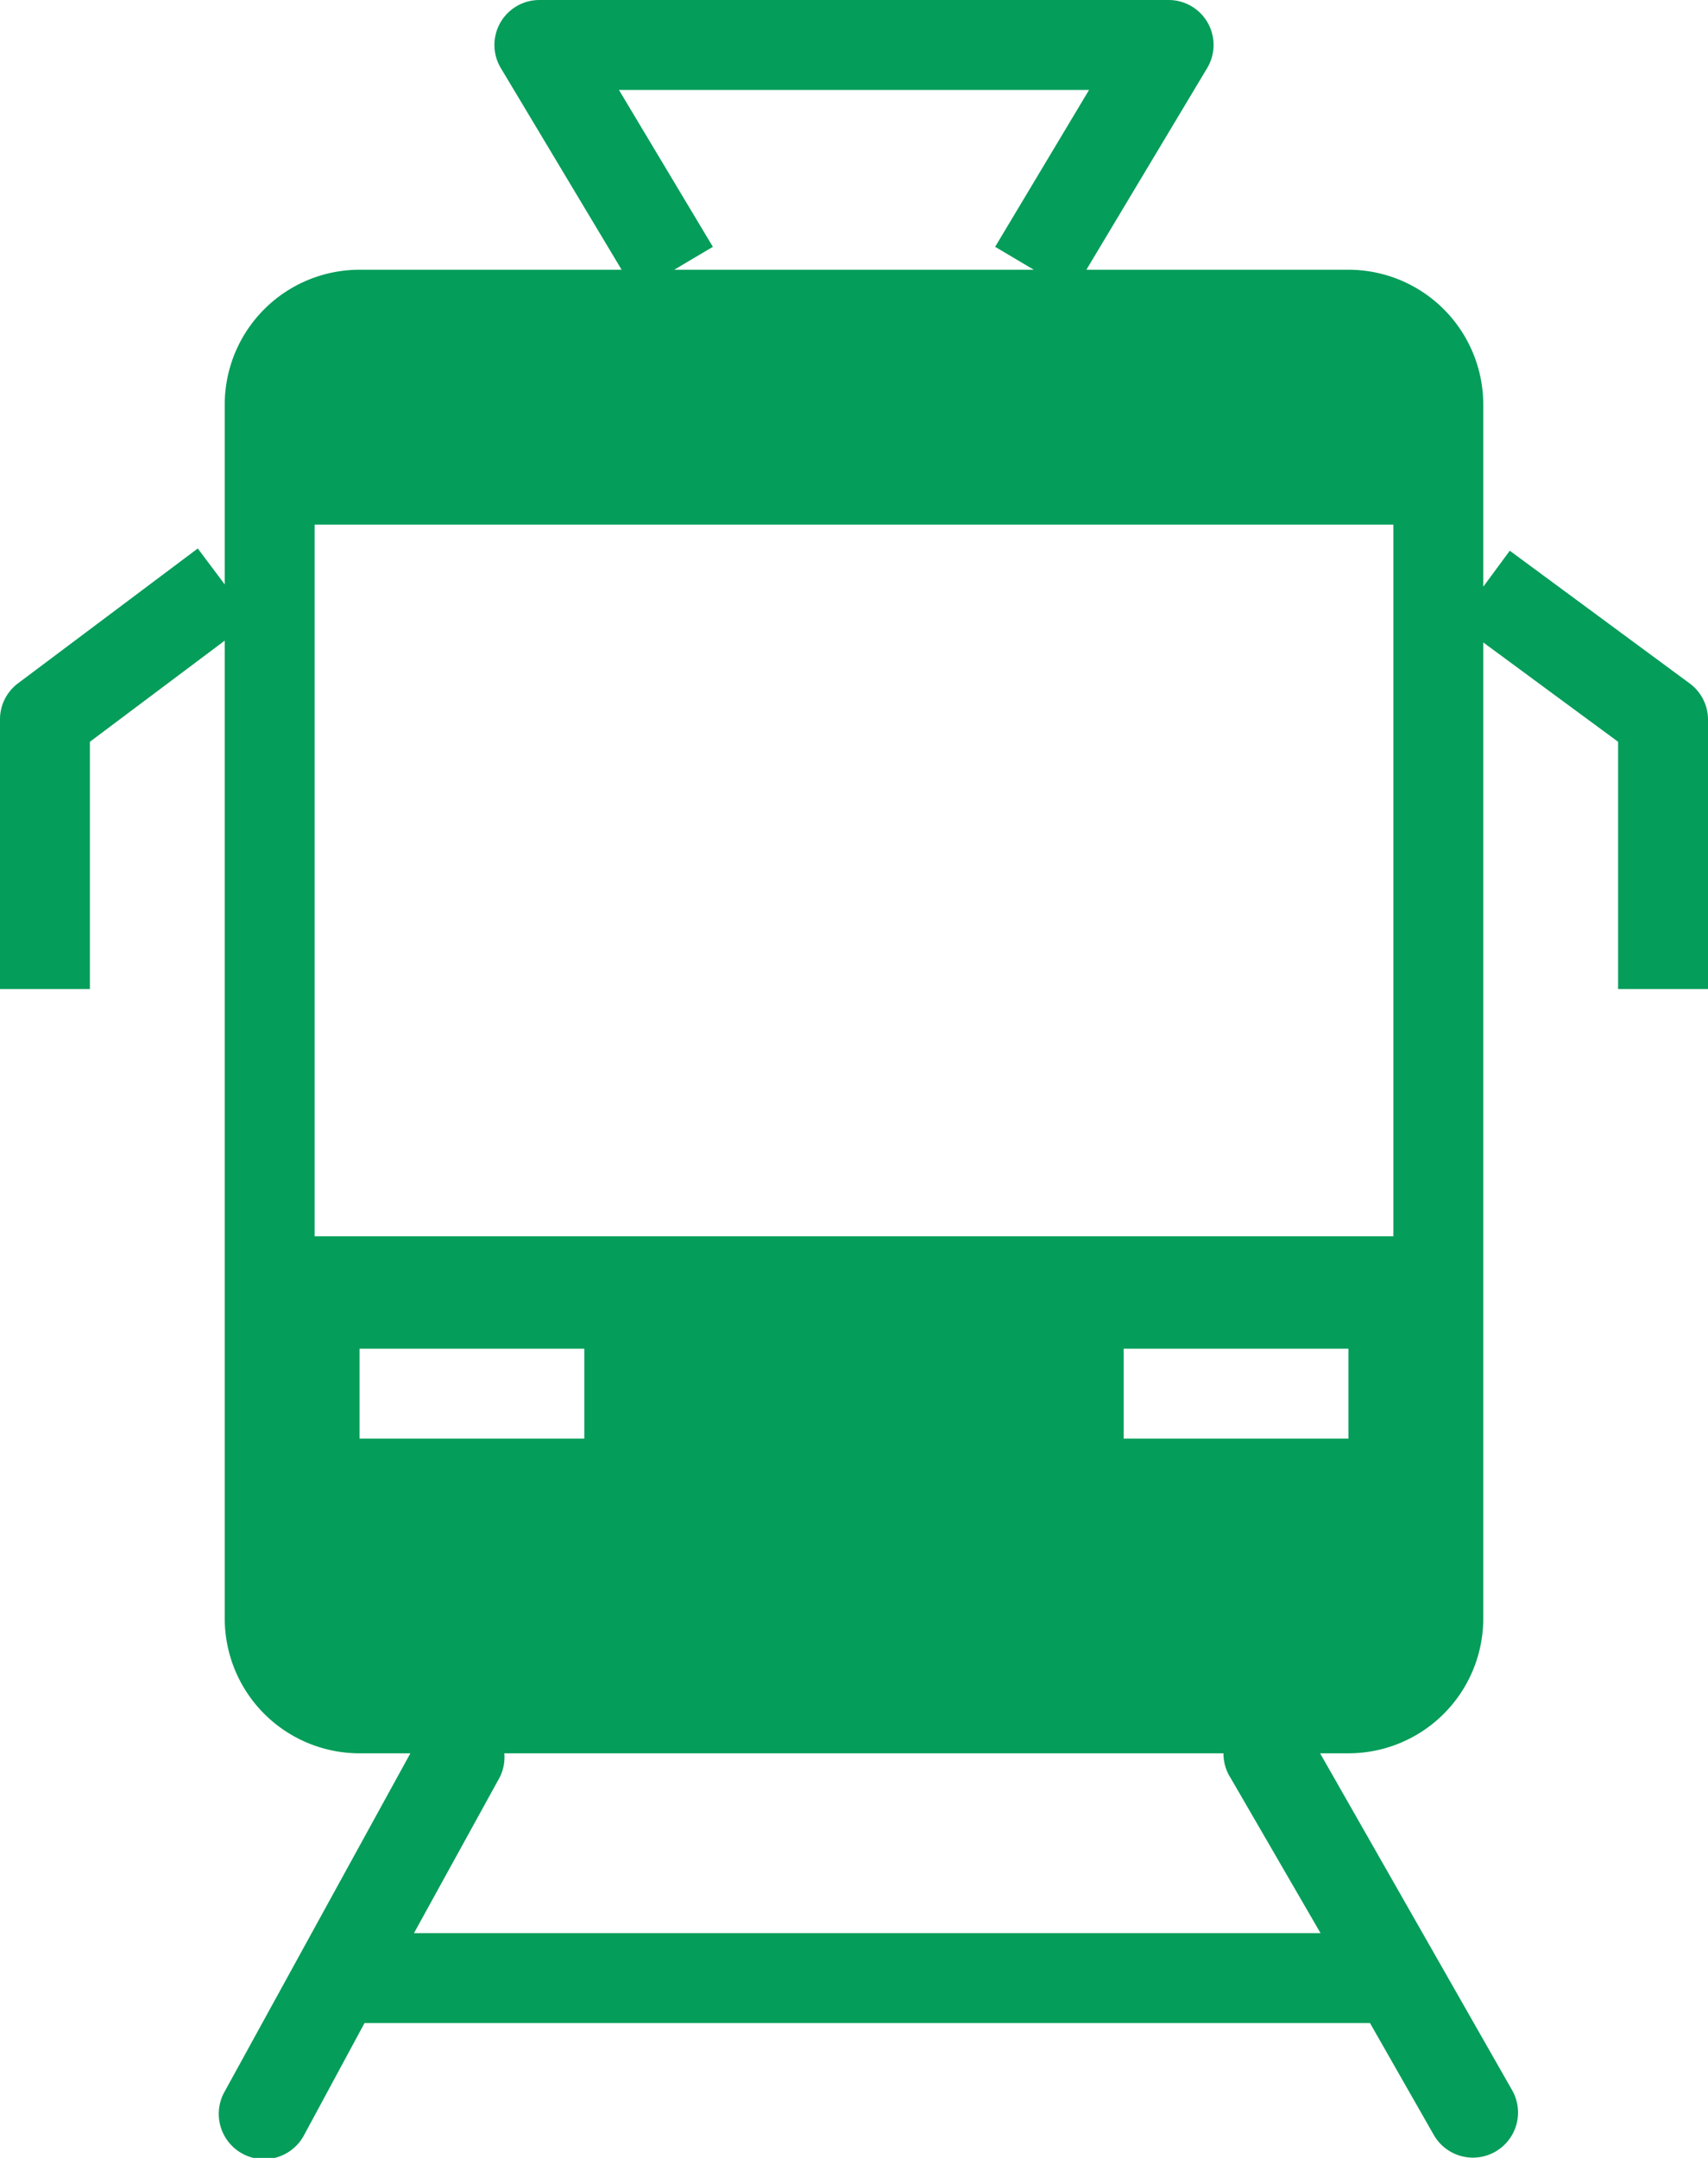 <svg xmlns="http://www.w3.org/2000/svg" viewBox="0 0 38 48">
	<title>point_icon01</title>
	<path d="M37.59,15.2l-4-2.95-.59.8V9a3,3,0,0,0-3-3H24.17l2.69-4.49A1,1,0,0,0,26,0H12a1,1,0,0,0-.86,1.51L13.83,6H8A3,3,0,0,0,5,9v4l-.6-.8-4,3A1,1,0,0,0,0,16v6H2V16.5l3-2.25V36a3,3,0,0,0,3,3H9.13L5,46.52a1,1,0,1,0,1.75,1L8.11,45H30.48l1.42,2.49a1,1,0,1,0,1.74-1L29.37,39H30a3,3,0,0,0,3-3V14.29l3,2.21V22h2V16A1,1,0,0,0,37.59,15.2ZM13.77,2H24.23L22.14,5.49,23,6H15l.86-.51ZM8,32V30h5v2Zm19.38,7.55,2,3.45H9.21l1.91-3.47a1,1,0,0,0,.1-.53h16A1,1,0,0,0,27.38,39.55ZM30,32H25V30h5Zm1-4.5H7V11.67H31Z" style="fill:#059d5a"/>
</svg>
